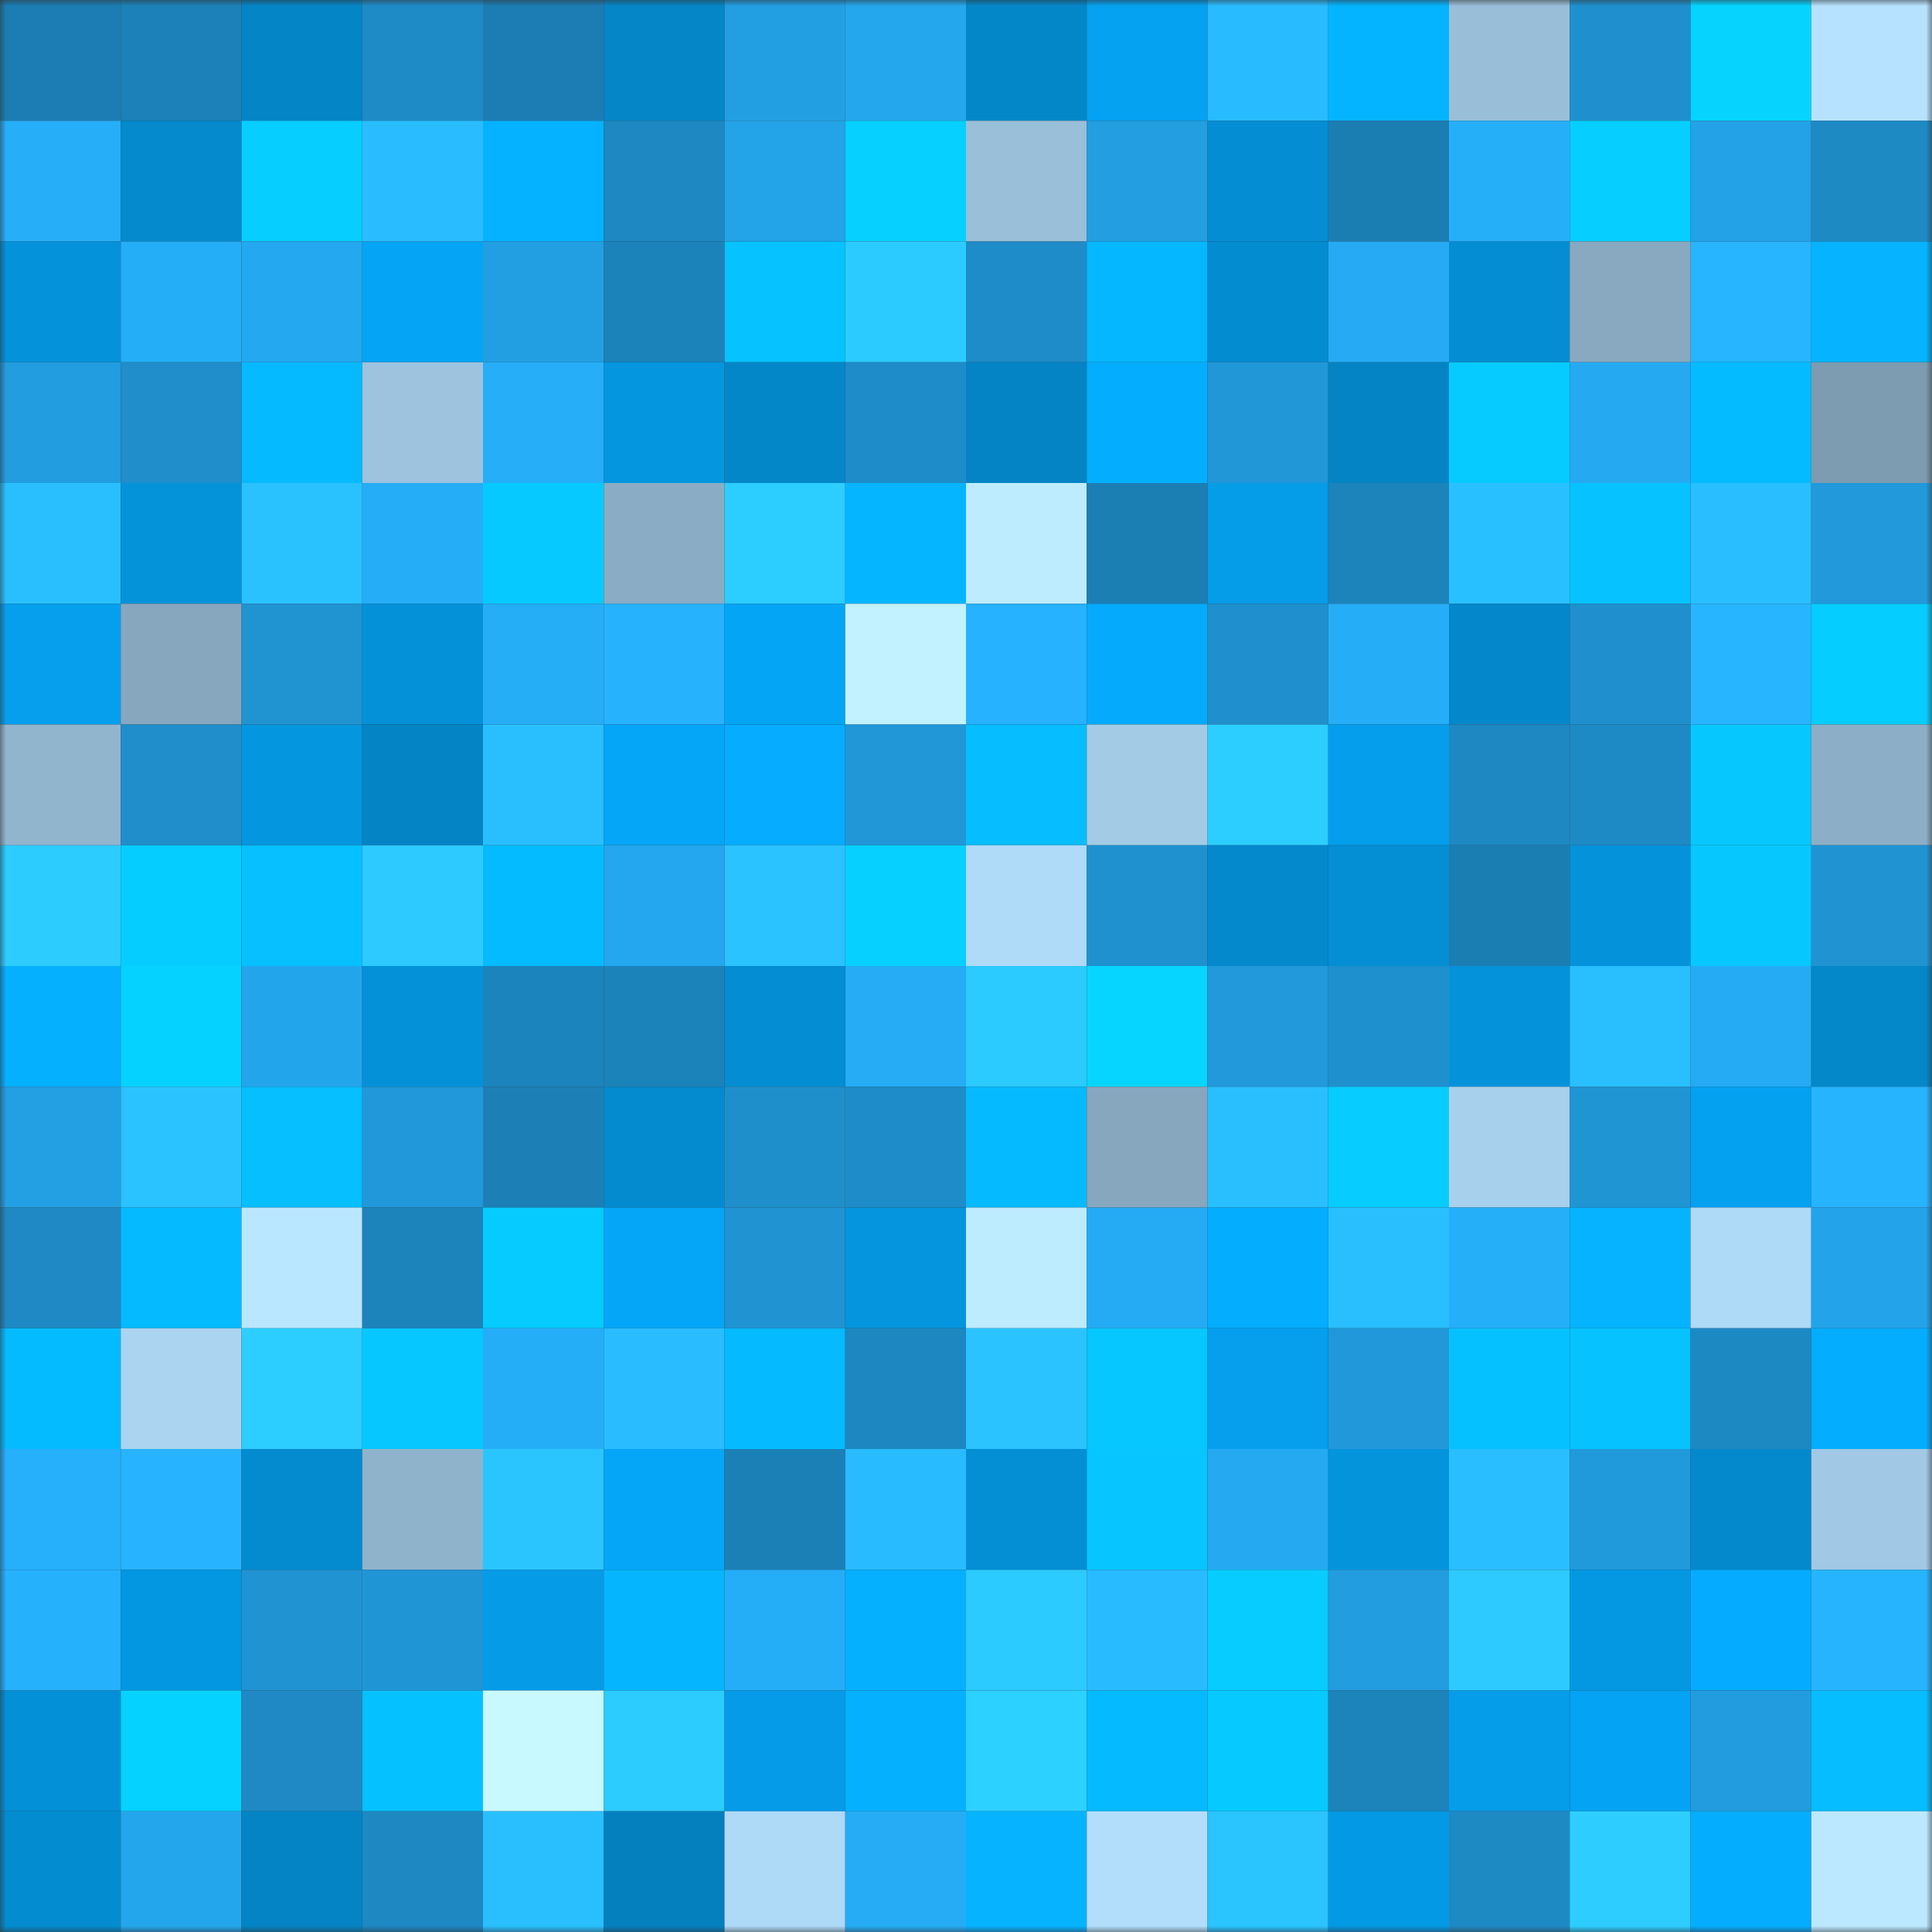 <svg viewBox="0 0 160 160" fill="none" role="img" xmlns="http://www.w3.org/2000/svg" width="240" height="240" name="ens%2Cyamiyo.eth"><rect x="0" y="0" width="160" height="160" fill="#333333" stroke="none"/><mask id="309793735" mask-type="alpha" maskUnits="userSpaceOnUse" x="0" y="0" width="160" height="160"><rect width="160" height="160" fill="#FFFFFF"></rect></mask><g mask="url(#309793735)"><rect x="0" y="0" width="10" height="10" fill="#1b7db3"></rect><rect x="10" y="0" width="10" height="10" fill="#1c81b8"></rect><rect x="20" y="0" width="10" height="10" fill="#0485c6"></rect><rect x="30" y="0" width="10" height="10" fill="#1e8bc6"></rect><rect x="40" y="0" width="10" height="10" fill="#1b7db3"></rect><rect x="50" y="0" width="10" height="10" fill="#0486c7"></rect><rect x="60" y="0" width="10" height="10" fill="#229fe2"></rect><rect x="70" y="0" width="10" height="10" fill="#24a7ed"></rect><rect x="80" y="0" width="10" height="10" fill="#0487c9"></rect><rect x="90" y="0" width="10" height="10" fill="#05a2f1"></rect><rect x="100" y="0" width="10" height="10" fill="#28bbff"></rect><rect x="110" y="0" width="10" height="10" fill="#05b4ff"></rect><rect x="120" y="0" width="10" height="10" fill="#99bed8"></rect><rect x="130" y="0" width="10" height="10" fill="#1f90cd"></rect><rect x="140" y="0" width="10" height="10" fill="#06d4ff"></rect><rect x="150" y="0" width="10" height="10" fill="#b6e2ff"></rect><rect x="0" y="10" width="10" height="10" fill="#26aef8"></rect><rect x="10" y="10" width="10" height="10" fill="#048acd"></rect><rect x="20" y="10" width="10" height="10" fill="#06ceff"></rect><rect x="30" y="10" width="10" height="10" fill="#29bdff"></rect><rect x="40" y="10" width="10" height="10" fill="#05b2ff"></rect><rect x="50" y="10" width="10" height="10" fill="#1d88c1"></rect><rect x="60" y="10" width="10" height="10" fill="#23a3e8"></rect><rect x="70" y="10" width="10" height="10" fill="#06d0ff"></rect><rect x="80" y="10" width="10" height="10" fill="#99bfd9"></rect><rect x="90" y="10" width="10" height="10" fill="#229ee1"></rect><rect x="100" y="10" width="10" height="10" fill="#048dd2"></rect><rect x="110" y="10" width="10" height="10" fill="#1b7eb3"></rect><rect x="120" y="10" width="10" height="10" fill="#26aff9"></rect><rect x="130" y="10" width="10" height="10" fill="#06ceff"></rect><rect x="140" y="10" width="10" height="10" fill="#23a2e7"></rect><rect x="150" y="10" width="10" height="10" fill="#1e8ac4"></rect><rect x="0" y="20" width="10" height="10" fill="#0492da"></rect><rect x="10" y="20" width="10" height="10" fill="#25aef8"></rect><rect x="20" y="20" width="10" height="10" fill="#24a8f0"></rect><rect x="30" y="20" width="10" height="10" fill="#05a4f4"></rect><rect x="40" y="20" width="10" height="10" fill="#229fe3"></rect><rect x="50" y="20" width="10" height="10" fill="#1c82ba"></rect><rect x="60" y="20" width="10" height="10" fill="#06c2ff"></rect><rect x="70" y="20" width="10" height="10" fill="#2ccbff"></rect><rect x="80" y="20" width="10" height="10" fill="#1e8cc8"></rect><rect x="90" y="20" width="10" height="10" fill="#05b7ff"></rect><rect x="100" y="20" width="10" height="10" fill="#048cd1"></rect><rect x="110" y="20" width="10" height="10" fill="#25aaf3"></rect><rect x="120" y="20" width="10" height="10" fill="#048dd2"></rect><rect x="130" y="20" width="10" height="10" fill="#88a9c0"></rect><rect x="140" y="20" width="10" height="10" fill="#27b5ff"></rect><rect x="150" y="20" width="10" height="10" fill="#05b3ff"></rect><rect x="0" y="30" width="10" height="10" fill="#229de0"></rect><rect x="10" y="30" width="10" height="10" fill="#1f8ecb"></rect><rect x="20" y="30" width="10" height="10" fill="#05baff"></rect><rect x="30" y="30" width="10" height="10" fill="#9dc3de"></rect><rect x="40" y="30" width="10" height="10" fill="#26aef8"></rect><rect x="50" y="30" width="10" height="10" fill="#0496df"></rect><rect x="60" y="30" width="10" height="10" fill="#0487c9"></rect><rect x="70" y="30" width="10" height="10" fill="#1e8cc8"></rect><rect x="80" y="30" width="10" height="10" fill="#0484c4"></rect><rect x="90" y="30" width="10" height="10" fill="#05adff"></rect><rect x="100" y="30" width="10" height="10" fill="#2197d8"></rect><rect x="110" y="30" width="10" height="10" fill="#0484c4"></rect><rect x="120" y="30" width="10" height="10" fill="#06cbff"></rect><rect x="130" y="30" width="10" height="10" fill="#25aaf2"></rect><rect x="140" y="30" width="10" height="10" fill="#05bbff"></rect><rect x="150" y="30" width="10" height="10" fill="#7d9bb1"></rect><rect x="0" y="40" width="10" height="10" fill="#29bfff"></rect><rect x="10" y="40" width="10" height="10" fill="#0492d9"></rect><rect x="20" y="40" width="10" height="10" fill="#2ac1ff"></rect><rect x="30" y="40" width="10" height="10" fill="#25adf7"></rect><rect x="40" y="40" width="10" height="10" fill="#06caff"></rect><rect x="50" y="40" width="10" height="10" fill="#8aacc4"></rect><rect x="60" y="40" width="10" height="10" fill="#2ccdff"></rect><rect x="70" y="40" width="10" height="10" fill="#05b5ff"></rect><rect x="80" y="40" width="10" height="10" fill="#bdebff"></rect><rect x="90" y="40" width="10" height="10" fill="#1b7fb4"></rect><rect x="100" y="40" width="10" height="10" fill="#059ce8"></rect><rect x="110" y="40" width="10" height="10" fill="#1c83bb"></rect><rect x="120" y="40" width="10" height="10" fill="#29c0ff"></rect><rect x="130" y="40" width="10" height="10" fill="#06c3ff"></rect><rect x="140" y="40" width="10" height="10" fill="#29beff"></rect><rect x="150" y="40" width="10" height="10" fill="#2199db"></rect><rect x="0" y="50" width="10" height="10" fill="#059fed"></rect><rect x="10" y="50" width="10" height="10" fill="#87a7be"></rect><rect x="20" y="50" width="10" height="10" fill="#2093d1"></rect><rect x="30" y="50" width="10" height="10" fill="#0491d8"></rect><rect x="40" y="50" width="10" height="10" fill="#25adf6"></rect><rect x="50" y="50" width="10" height="10" fill="#26b2fd"></rect><rect x="60" y="50" width="10" height="10" fill="#05a5f6"></rect><rect x="70" y="50" width="10" height="10" fill="#c2f2ff"></rect><rect x="80" y="50" width="10" height="10" fill="#26b2fe"></rect><rect x="90" y="50" width="10" height="10" fill="#05aafd"></rect><rect x="100" y="50" width="10" height="10" fill="#1f90cd"></rect><rect x="110" y="50" width="10" height="10" fill="#25adf7"></rect><rect x="120" y="50" width="10" height="10" fill="#0488cb"></rect><rect x="130" y="50" width="10" height="10" fill="#1f90cd"></rect><rect x="140" y="50" width="10" height="10" fill="#27b5ff"></rect><rect x="150" y="50" width="10" height="10" fill="#06cdff"></rect><rect x="0" y="60" width="10" height="10" fill="#92b5ce"></rect><rect x="10" y="60" width="10" height="10" fill="#1f8ecb"></rect><rect x="20" y="60" width="10" height="10" fill="#0496df"></rect><rect x="30" y="60" width="10" height="10" fill="#0484c4"></rect><rect x="40" y="60" width="10" height="10" fill="#29bfff"></rect><rect x="50" y="60" width="10" height="10" fill="#05a6f7"></rect><rect x="60" y="60" width="10" height="10" fill="#05acff"></rect><rect x="70" y="60" width="10" height="10" fill="#2197d7"></rect><rect x="80" y="60" width="10" height="10" fill="#06bdff"></rect><rect x="90" y="60" width="10" height="10" fill="#a3cbe6"></rect><rect x="100" y="60" width="10" height="10" fill="#2cceff"></rect><rect x="110" y="60" width="10" height="10" fill="#059eec"></rect><rect x="120" y="60" width="10" height="10" fill="#1d88c2"></rect><rect x="130" y="60" width="10" height="10" fill="#1e8ac5"></rect><rect x="140" y="60" width="10" height="10" fill="#06c8ff"></rect><rect x="150" y="60" width="10" height="10" fill="#8cafc7"></rect><rect x="0" y="70" width="10" height="10" fill="#2cccff"></rect><rect x="10" y="70" width="10" height="10" fill="#06cdff"></rect><rect x="20" y="70" width="10" height="10" fill="#06c0ff"></rect><rect x="30" y="70" width="10" height="10" fill="#2ccaff"></rect><rect x="40" y="70" width="10" height="10" fill="#05bbff"></rect><rect x="50" y="70" width="10" height="10" fill="#24a7ee"></rect><rect x="60" y="70" width="10" height="10" fill="#2ac2ff"></rect><rect x="70" y="70" width="10" height="10" fill="#06d0ff"></rect><rect x="80" y="70" width="10" height="10" fill="#afdaf8"></rect><rect x="90" y="70" width="10" height="10" fill="#1f91cf"></rect><rect x="100" y="70" width="10" height="10" fill="#0489cd"></rect><rect x="110" y="70" width="10" height="10" fill="#048ed4"></rect><rect x="120" y="70" width="10" height="10" fill="#1b7eb3"></rect><rect x="130" y="70" width="10" height="10" fill="#0493db"></rect><rect x="140" y="70" width="10" height="10" fill="#06c8ff"></rect><rect x="150" y="70" width="10" height="10" fill="#2094d3"></rect><rect x="0" y="80" width="10" height="10" fill="#05b0ff"></rect><rect x="10" y="80" width="10" height="10" fill="#06d2ff"></rect><rect x="20" y="80" width="10" height="10" fill="#23a5eb"></rect><rect x="30" y="80" width="10" height="10" fill="#0491d8"></rect><rect x="40" y="80" width="10" height="10" fill="#1c84bc"></rect><rect x="50" y="80" width="10" height="10" fill="#1c82ba"></rect><rect x="60" y="80" width="10" height="10" fill="#048dd3"></rect><rect x="70" y="80" width="10" height="10" fill="#25acf5"></rect><rect x="80" y="80" width="10" height="10" fill="#2bcaff"></rect><rect x="90" y="80" width="10" height="10" fill="#06d5ff"></rect><rect x="100" y="80" width="10" height="10" fill="#2199db"></rect><rect x="110" y="80" width="10" height="10" fill="#1f90ce"></rect><rect x="120" y="80" width="10" height="10" fill="#0493db"></rect><rect x="130" y="80" width="10" height="10" fill="#29bfff"></rect><rect x="140" y="80" width="10" height="10" fill="#25abf4"></rect><rect x="150" y="80" width="10" height="10" fill="#0488ca"></rect><rect x="0" y="90" width="10" height="10" fill="#22a0e3"></rect><rect x="10" y="90" width="10" height="10" fill="#2ac3ff"></rect><rect x="20" y="90" width="10" height="10" fill="#06bfff"></rect><rect x="30" y="90" width="10" height="10" fill="#2198d9"></rect><rect x="40" y="90" width="10" height="10" fill="#1c80b7"></rect><rect x="50" y="90" width="10" height="10" fill="#048bcf"></rect><rect x="60" y="90" width="10" height="10" fill="#1f8fcb"></rect><rect x="70" y="90" width="10" height="10" fill="#1e8cc8"></rect><rect x="80" y="90" width="10" height="10" fill="#05baff"></rect><rect x="90" y="90" width="10" height="10" fill="#87a7be"></rect><rect x="100" y="90" width="10" height="10" fill="#29bfff"></rect><rect x="110" y="90" width="10" height="10" fill="#06ccff"></rect><rect x="120" y="90" width="10" height="10" fill="#a7d0ec"></rect><rect x="130" y="90" width="10" height="10" fill="#2095d4"></rect><rect x="140" y="90" width="10" height="10" fill="#05a1f1"></rect><rect x="150" y="90" width="10" height="10" fill="#27b4ff"></rect><rect x="0" y="100" width="10" height="10" fill="#1e89c4"></rect><rect x="10" y="100" width="10" height="10" fill="#05baff"></rect><rect x="20" y="100" width="10" height="10" fill="#b9e7ff"></rect><rect x="30" y="100" width="10" height="10" fill="#1c83bb"></rect><rect x="40" y="100" width="10" height="10" fill="#06cbff"></rect><rect x="50" y="100" width="10" height="10" fill="#05a6f7"></rect><rect x="60" y="100" width="10" height="10" fill="#2093d2"></rect><rect x="70" y="100" width="10" height="10" fill="#0495de"></rect><rect x="80" y="100" width="10" height="10" fill="#bdebff"></rect><rect x="90" y="100" width="10" height="10" fill="#25abf4"></rect><rect x="100" y="100" width="10" height="10" fill="#05adff"></rect><rect x="110" y="100" width="10" height="10" fill="#29bfff"></rect><rect x="120" y="100" width="10" height="10" fill="#26aff9"></rect><rect x="130" y="100" width="10" height="10" fill="#05b3ff"></rect><rect x="140" y="100" width="10" height="10" fill="#aed9f7"></rect><rect x="150" y="100" width="10" height="10" fill="#23a4ea"></rect><rect x="0" y="110" width="10" height="10" fill="#05bbff"></rect><rect x="10" y="110" width="10" height="10" fill="#abd4f1"></rect><rect x="20" y="110" width="10" height="10" fill="#2cceff"></rect><rect x="30" y="110" width="10" height="10" fill="#06c7ff"></rect><rect x="40" y="110" width="10" height="10" fill="#25aef8"></rect><rect x="50" y="110" width="10" height="10" fill="#29bcff"></rect><rect x="60" y="110" width="10" height="10" fill="#05baff"></rect><rect x="70" y="110" width="10" height="10" fill="#1d87c1"></rect><rect x="80" y="110" width="10" height="10" fill="#2ac3ff"></rect><rect x="90" y="110" width="10" height="10" fill="#06c7ff"></rect><rect x="100" y="110" width="10" height="10" fill="#059fee"></rect><rect x="110" y="110" width="10" height="10" fill="#2198d9"></rect><rect x="120" y="110" width="10" height="10" fill="#06c1ff"></rect><rect x="130" y="110" width="10" height="10" fill="#06c3ff"></rect><rect x="140" y="110" width="10" height="10" fill="#1d89c3"></rect><rect x="150" y="110" width="10" height="10" fill="#05adff"></rect><rect x="0" y="120" width="10" height="10" fill="#26affa"></rect><rect x="10" y="120" width="10" height="10" fill="#27b3ff"></rect><rect x="20" y="120" width="10" height="10" fill="#048bcf"></rect><rect x="30" y="120" width="10" height="10" fill="#90b3cc"></rect><rect x="40" y="120" width="10" height="10" fill="#2ac5ff"></rect><rect x="50" y="120" width="10" height="10" fill="#05a6f7"></rect><rect x="60" y="120" width="10" height="10" fill="#1b80b6"></rect><rect x="70" y="120" width="10" height="10" fill="#28bbff"></rect><rect x="80" y="120" width="10" height="10" fill="#048fd5"></rect><rect x="90" y="120" width="10" height="10" fill="#06c5ff"></rect><rect x="100" y="120" width="10" height="10" fill="#25aaf2"></rect><rect x="110" y="120" width="10" height="10" fill="#0494dc"></rect><rect x="120" y="120" width="10" height="10" fill="#29beff"></rect><rect x="130" y="120" width="10" height="10" fill="#219adc"></rect><rect x="140" y="120" width="10" height="10" fill="#0489cd"></rect><rect x="150" y="120" width="10" height="10" fill="#a1c8e4"></rect><rect x="0" y="130" width="10" height="10" fill="#26b1fd"></rect><rect x="10" y="130" width="10" height="10" fill="#0497e1"></rect><rect x="20" y="130" width="10" height="10" fill="#2093d2"></rect><rect x="30" y="130" width="10" height="10" fill="#2095d5"></rect><rect x="40" y="130" width="10" height="10" fill="#059be7"></rect><rect x="50" y="130" width="10" height="10" fill="#05b6ff"></rect><rect x="60" y="130" width="10" height="10" fill="#25aef8"></rect><rect x="70" y="130" width="10" height="10" fill="#05b0ff"></rect><rect x="80" y="130" width="10" height="10" fill="#2bcaff"></rect><rect x="90" y="130" width="10" height="10" fill="#28bbff"></rect><rect x="100" y="130" width="10" height="10" fill="#06ccff"></rect><rect x="110" y="130" width="10" height="10" fill="#229de0"></rect><rect x="120" y="130" width="10" height="10" fill="#2ccaff"></rect><rect x="130" y="130" width="10" height="10" fill="#0498e3"></rect><rect x="140" y="130" width="10" height="10" fill="#05abff"></rect><rect x="150" y="130" width="10" height="10" fill="#27b4ff"></rect><rect x="0" y="140" width="10" height="10" fill="#0490d6"></rect><rect x="10" y="140" width="10" height="10" fill="#06d2ff"></rect><rect x="20" y="140" width="10" height="10" fill="#1e89c4"></rect><rect x="30" y="140" width="10" height="10" fill="#06c1ff"></rect><rect x="40" y="140" width="10" height="10" fill="#c8f9ff"></rect><rect x="50" y="140" width="10" height="10" fill="#2cccff"></rect><rect x="60" y="140" width="10" height="10" fill="#059be8"></rect><rect x="70" y="140" width="10" height="10" fill="#05b0ff"></rect><rect x="80" y="140" width="10" height="10" fill="#2dd1ff"></rect><rect x="90" y="140" width="10" height="10" fill="#05baff"></rect><rect x="100" y="140" width="10" height="10" fill="#06c9ff"></rect><rect x="110" y="140" width="10" height="10" fill="#1c83bb"></rect><rect x="120" y="140" width="10" height="10" fill="#059ce9"></rect><rect x="130" y="140" width="10" height="10" fill="#05a3f3"></rect><rect x="140" y="140" width="10" height="10" fill="#229cdf"></rect><rect x="150" y="140" width="10" height="10" fill="#06bdff"></rect><rect x="0" y="150" width="10" height="10" fill="#048cd1"></rect><rect x="10" y="150" width="10" height="10" fill="#24a6ec"></rect><rect x="20" y="150" width="10" height="10" fill="#0484c4"></rect><rect x="30" y="150" width="10" height="10" fill="#1d88c2"></rect><rect x="40" y="150" width="10" height="10" fill="#29bfff"></rect><rect x="50" y="150" width="10" height="10" fill="#0480bf"></rect><rect x="60" y="150" width="10" height="10" fill="#aed9f7"></rect><rect x="70" y="150" width="10" height="10" fill="#25acf5"></rect><rect x="80" y="150" width="10" height="10" fill="#05b3ff"></rect><rect x="90" y="150" width="10" height="10" fill="#b2defc"></rect><rect x="100" y="150" width="10" height="10" fill="#2ac4ff"></rect><rect x="110" y="150" width="10" height="10" fill="#0499e4"></rect><rect x="120" y="150" width="10" height="10" fill="#1e8ac4"></rect><rect x="130" y="150" width="10" height="10" fill="#2dceff"></rect><rect x="140" y="150" width="10" height="10" fill="#05adff"></rect><rect x="150" y="150" width="10" height="10" fill="#bbe8ff"></rect></g></svg>